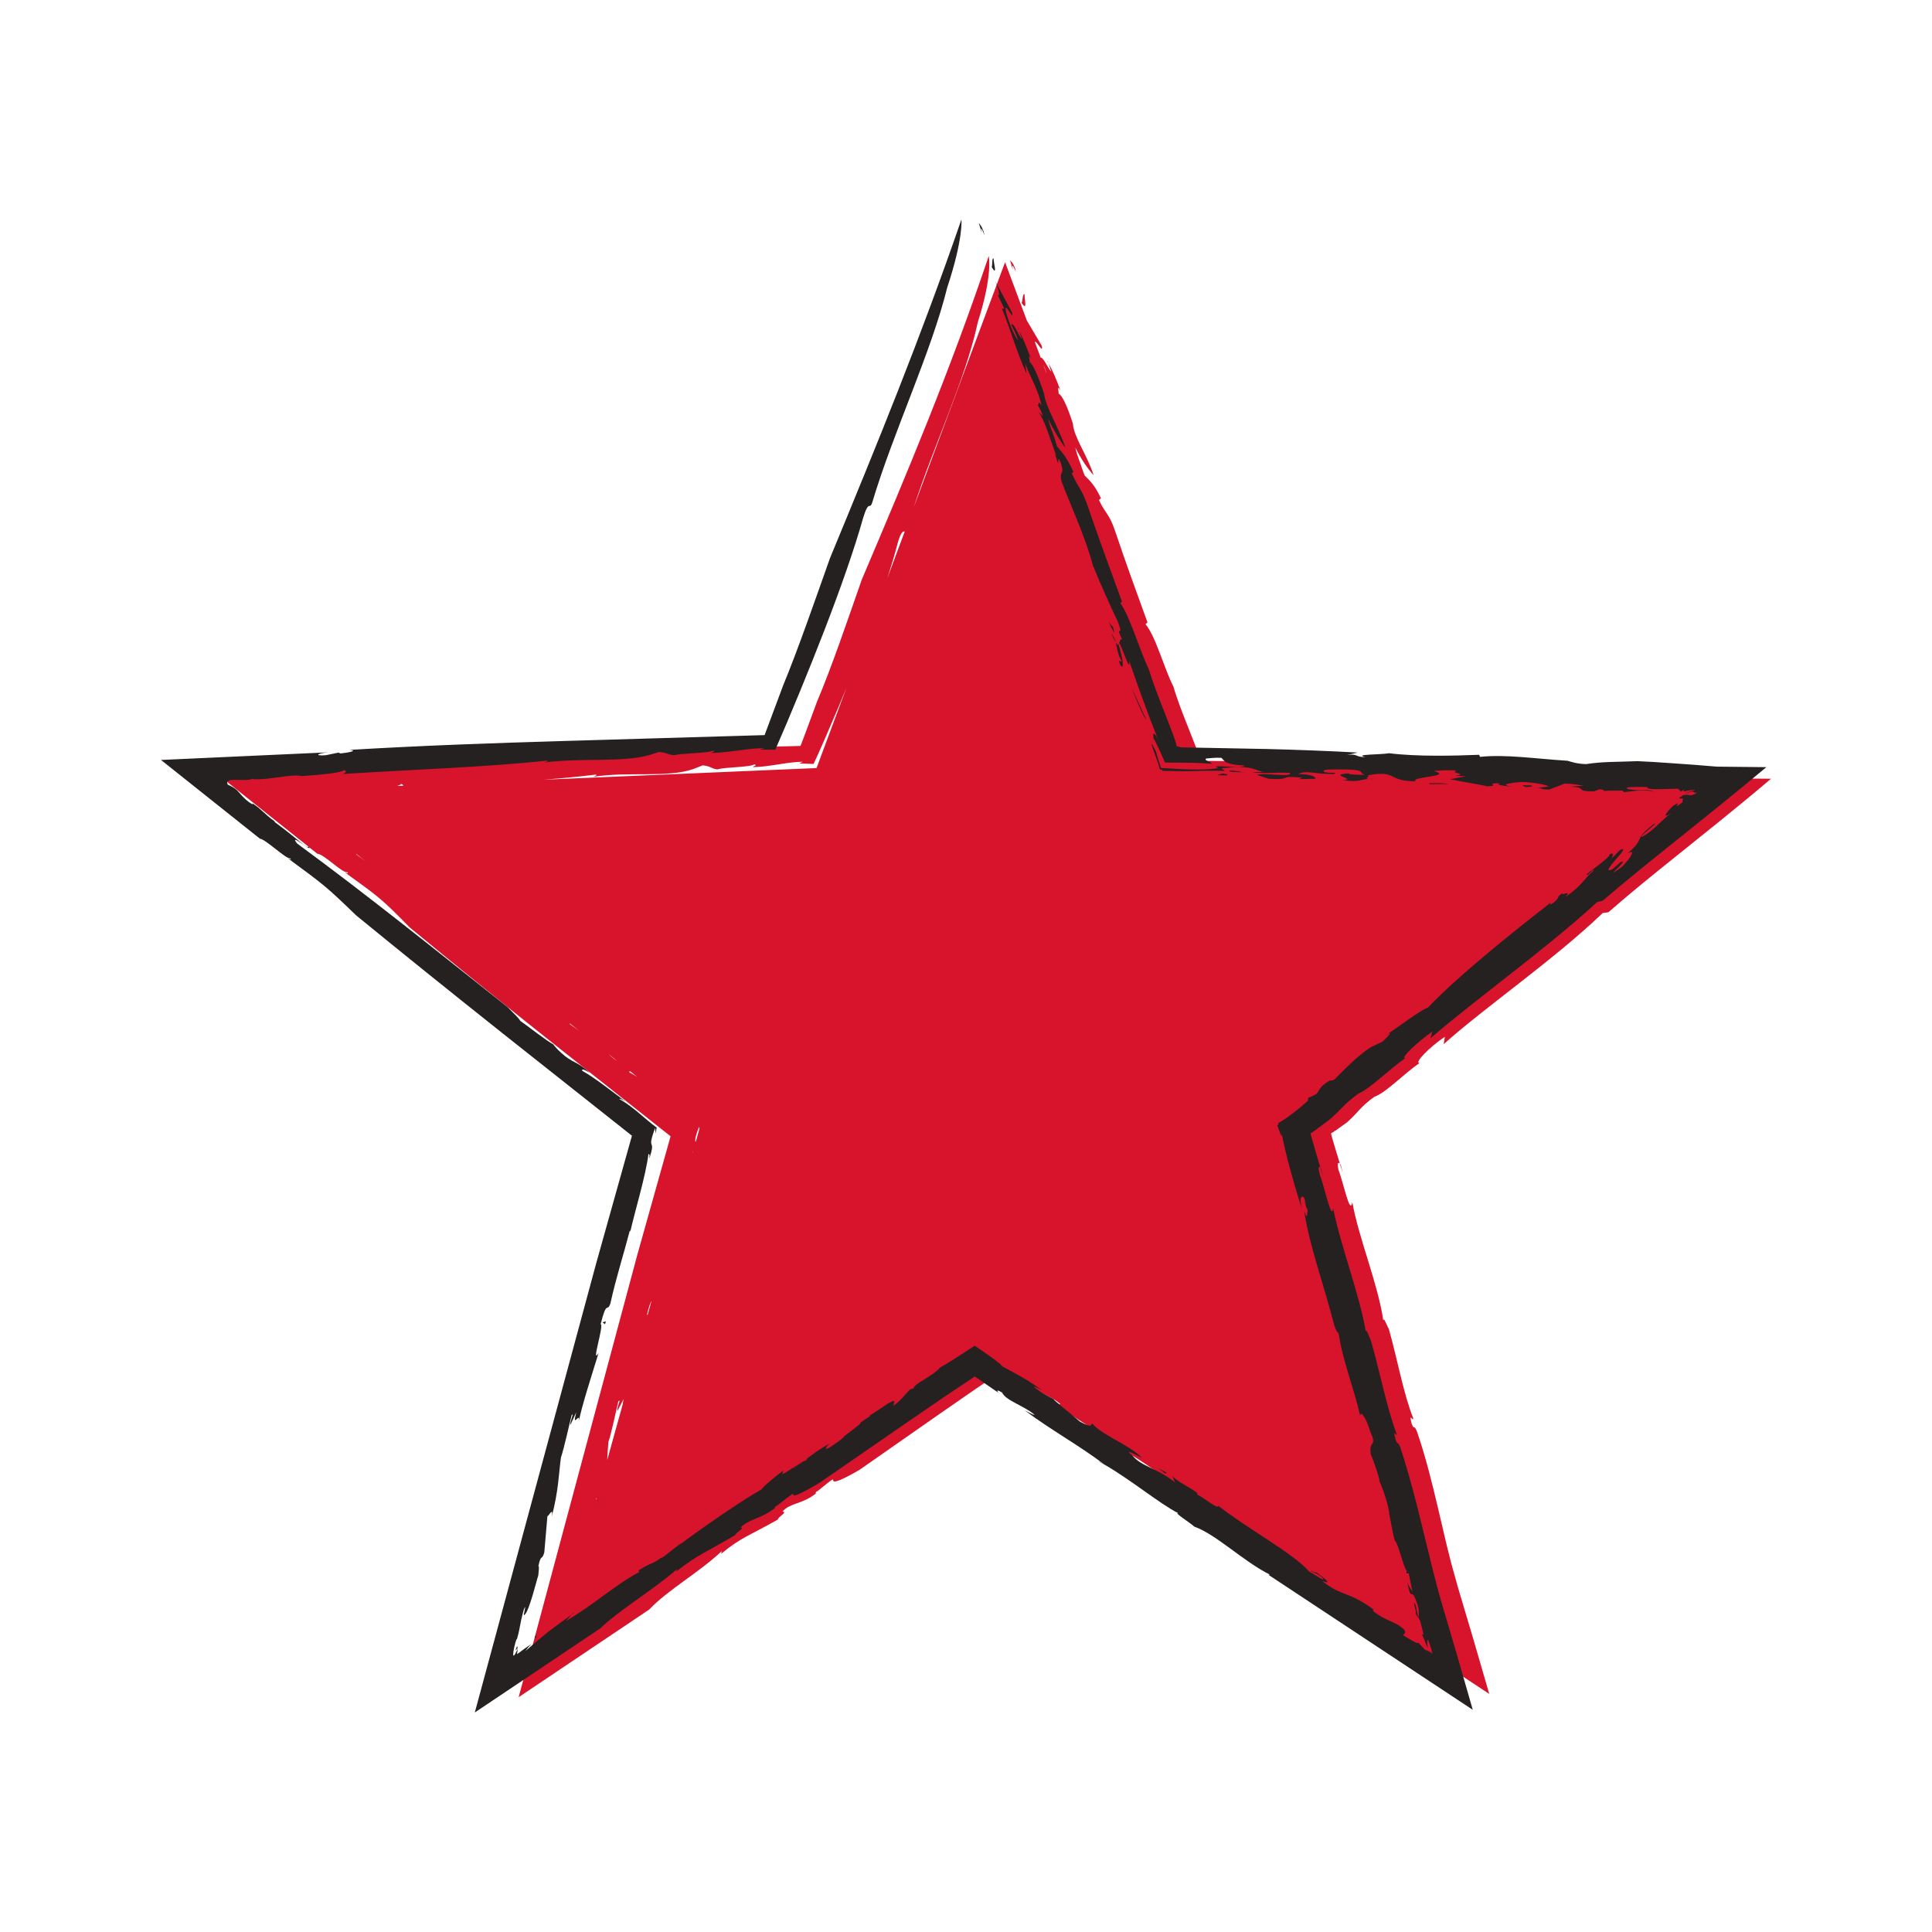 <?xml version="1.0" encoding="utf-8"?>
<!-- Generator: Adobe Illustrator 27.0.0, SVG Export Plug-In . SVG Version: 6.00 Build 0)  -->
<svg version="1.1" id="Ebene_1" xmlns="http://www.w3.org/2000/svg" xmlns:xlink="http://www.w3.org/1999/xlink" x="0px" y="0px"
	 viewBox="0 0 240 240" style="enable-background:new 0 0 240 240;" xml:space="preserve">
<style type="text/css">
	.st0{fill:none;}
	.st1{fill:#D8142C;}
	.st2{fill:#252121;}
</style>
<g>
	<rect class="st0" width="240" height="240"/>
	<g>
		<path class="st1" d="M126.196,33.787c-0.146-0.8-0.44-1.196-0.725-1.446
			C126.291,35.165,125.241,31.517,126.196,33.787z"/>
		<path class="st1" d="M166.556,144.705c-0.039-0.062-0.077-0.111-0.114-0.151
			c0.114,0.376,0.233,0.765,0.361,1.187L166.556,144.705z"/>
		<path class="st1" d="M130.265,45.158c-0.062-0.172-0.124-0.311-0.191-0.333
			C130.141,44.932,130.201,45.048,130.265,45.158z"/>
		<path class="st1" d="M140.029,180.464c-0.013-0.01-0.026-0.019-0.039-0.03
			c-0.273-0.151-0.546-0.308-0.818-0.442
			C139.46,180.201,139.648,180.289,140.029,180.464z"/>
		<path class="st1" d="M213.953,96.727c-1.449-0.159-3.522-0.328-5.686-0.476
			c-0.929-0.062-1.856-0.123-2.727-0.181c-0.675-0.037-1.307-0.072-1.853-0.102
			c-3.008,0.185-4.075,0.104-6.139,0.518c-1.122-0.013-1.792-0.334-2.219-0.481
			c-3.76-0.255-7.347-0.92-10.395-0.467l-0.103-0.315
			c-3.003,0.189-7.351,0.386-10.708-0.108c-0.952,0.236-4.331,0.199-2.818,0.625
			c-1.334,0.009-0.833-0.561-2.204-0.288l1.292-0.397
			c-3.786-0.219-7.279-0.338-10.741-0.411c-1.731-0.028-3.455-0.055-5.203-0.084
			c-1.617-0.013-3.256-0.025-4.949-0.039c-0.134-0.062-0.285-0.112-0.462-0.153
			c-0.09-0.445-0.227-0.886-0.404-1.368c-0.284-0.727-0.598-1.529-0.926-2.369
			c-0.68-1.7-1.419-3.556-1.943-5.341c-1.127-2.179-2.211-6.285-3.465-7.748
			l0.247-0.224c-1.1-3.062-2.632-7.174-3.979-11.223
			c-0.789-2.363-1.22-2.202-2.051-3.981l0.251-0.217
			c-0.867-1.817-1.49-2.265-2.034-2.833l-0.3-0.805
			c-0.294-1.015-0.54-1.314-0.856-2.673c0.719,1.443,1.513,2.604,2.28,3.458
			c-0.796-2.515-2.46-4.719-2.577-6.408c-0.648-2.054-1.336-3.58-1.783-3.734
			c0.062-0.147-0.261-1.304,0.252-0.372c-0.579-1.527-0.984-2.505-1.487-3.373
			c0.107,0.295,0.214,0.719,0.35,1.047c-0.513-0.574-1.004-1.84-1.332-1.767
			l-0.733-1.966c0.217-0.203,1.098,1.627,0.86,0.479l-1.857-3.151l-2.695-7.23
			L113.498,63.045c2.488-7.7,6.465-15.978,7.969-23.019
			c1.888-5.923,1.358-8.216,1.358-8.216c-4.815,14.259-9.982,26.575-15.781,40.217
			c-1.649,4.717-3.754,10.916-5.556,15.151l-1.339,3.623l-0.6,1.597
			l-0.11,0.265c-7.777,0.197-15.578,0.394-23.417,0.592
			c-8.467,0.217-16.973,0.497-25.527,1.051c1.05,0.116-0.042,0.411-1.048,0.528
			l-0.257-0.129l-1.533,0.386c-1.475,0.096-0.869-0.341,0.372-0.447
			c-7.526,0.346-14.576,0.671-21.685,0.998c4.282,3.41,8.606,6.853,13.069,10.408
			c0.824,0.042,3.177,2.489,3.726,2.286c0.221,0.294-0.055,0.103-0.284,0.048
			c4.323,3.115,4.618,3.327,8.034,6.821c5.698,4.706,11.38,9.279,17.057,13.798
			c5.133,4.061,10.238,8.101,15.356,12.151c-1.365,4.863-2.738,9.751-4.118,14.669
			c-4.912,18.31-9.757,36.374-14.755,55.007
			c5.28-3.545,10.733-7.206,16.23-10.897c2.277-2.421,6.172-4.581,9.002-7.248
			l-0.076,0.33c2.539-2.088,3.454-2.215,7.064-4.265
			c-0.112-0.248,1.285-0.94,0.547-0.982c0.989-1.109,2.505-0.908,4.117-2.218
			c0.145,0.083-0.185-0.196,0.255-0.321c4.159-3.403-0.712,0.766,5.174-2.621
			c3.204-2.237,6.444-4.5,9.666-6.75c1.615-1.119,3.226-2.234,4.826-3.342
			c1.219-0.82,2.429-1.634,3.627-2.44c0.938,0.657,1.857,1.3,2.766,1.936
			c-0.483-0.295-0.506-0.736,0.263-0.235c0.335,1.088,2.673,1.538,3.849,2.661
			c-0.185,0.056-0.848-0.327-1.235-0.506c3.279,2.532,6.407,4.072,9.488,6.501
			c3.259,1.8,6.506,4.705,8.783,5.768c-0.655-0.089,1.266,1.095,1.853,1.655
			c2.725,0.775,5.879,4.254,9.013,5.648l-0.179,0.061
			c8.173,5.396,16.891,11.152,25.536,16.858
			c-1.299-4.525-2.612-9.014-3.892-13.254c-0.267-0.959-0.538-1.932-0.812-2.919
			c-0.186-0.74-0.375-1.49-0.566-2.248c-0.357-1.522-0.723-3.076-1.092-4.648
			c-0.737-3.144-1.528-6.35-2.586-9.44c-0.43-1.118-0.357-0.156-0.692-1.07
			c-0.418-1.584,0.262-0.049,0.188-0.694c-1.194-3.002-1.93-7.19-3.018-11.064
			c-0.259-0.421-0.599-1.496-0.693-1.074c-0.638-4.455-3.029-10.133-3.845-14.668
			c-0.289,1.737-1.113-2.49-1.708-3.986c-0.212-0.886-0.05-1.037,0.163-0.806
			c-0.241-0.79-0.457-1.5-0.662-2.175c-0.107-0.366-0.211-0.721-0.316-1.082
			c-0.04-0.158-0.081-0.32-0.125-0.492c0.132-0.086,0.286-0.185,0.462-0.3
			l0.132-0.079c0.138-0.1,0.281-0.203,0.428-0.309
			c0.299-0.214,0.616-0.442,0.953-0.683c1.429-1.242,1.578-1.874,3.433-3.2
			c1.426-0.477,3.727-2.935,5.591-4.17c-0.717,0.006,1.289-2.041,3.146-3.271
			l-0.148,0.914c5.302-4.719,13.737-10.511,19.754-16.283l0.711-0.099
			c2.738-2.404,5.554-4.667,8.347-6.91c1.932-1.554,3.856-3.102,5.772-4.643
			c2.14-1.735,4.216-3.444,6.08-5.034
			C217.938,96.712,215.906,96.705,213.953,96.727z M44.295,106.162
			c-0.03-0.045-0.045-0.075-0.068-0.113l1.133,0.899
			C45.004,106.69,44.651,106.417,44.295,106.162z M49.35,97.634
			c0.235-0.074,0.419-0.155,0.497-0.247c0.187,0.056,0.235,0.134,0.233,0.216
			L49.35,97.634z M74.046,186.341l0.009-0.247c0.011,0.024,0.03,0.029,0.056,0.017
			L74.046,186.341z M77.339,174.514l-1.909,6.858
			c0.046-0.787,0.075-1.521,0.148-2.264c0.347-0.903,0.971-3.986,1.239-5.033
			c0.42-0.418-0.263,0.877-0.104,1.172l0.766-1.473
			C77.386,174.142,77.345,174.371,77.339,174.514z M80.445,163.354
			c-0.018-0.029-0.04-0.052-0.071-0.055c0.242-1,0.416-1.469,0.56-1.701
			L80.445,163.354z M70.828,127.258c-0.014-0.048-0.059-0.111-0.095-0.169
			l1.273,1.01C71.534,127.753,71.108,127.44,70.828,127.258z M75.674,131.022
			c-0.023-0.02-0.049-0.046-0.074-0.069l1.017,0.807
			C76.335,131.59,76.032,131.367,75.674,131.022z M78.199,133.22
			c-0.032-0.097-0.01-0.147,0.037-0.175l0.909,0.721
			C78.826,133.57,78.506,133.372,78.199,133.22z M86.052,143.212
			c0.005-0.057,0.017-0.121,0.021-0.177c0.006,0.012,0.015,0.013,0.022,0.021
			L86.052,143.212z M86.424,141.875c-0.093-0.208-0.118-0.532,0.412-1.87
			c0,0-0.011-0.012-0.019-0.02l0.037,0.014c0.013,0.064,0.022,0.142,0.034,0.21
			L86.424,141.875z M101.434,95.411l-33.921,1.448
			c2.252-0.175,4.43-0.376,6.453-0.63c0.36,0.078-0.08,0.171-0.292,0.275
			c4.466-0.698,9.209,0.149,12.454-0.969l1.167-0.462
			c1.063,0.113,0.994,0.402,1.817,0.509c0.866-0.307,4.089-0.25,4.593-0.633
			c0.486,0.143-0.19,0.223-0.167,0.342c1.035-0.002,2.141-0.178,3.234-0.348
			c0.546-0.085,1.089-0.168,1.617-0.227c0.265-0.023,0.525-0.045,0.78-0.067
			c0.204-0.012,0.379-0.015,0.568-0.007l-0.45,0.2
			c0.574,0.019,1.159,0.039,1.778,0.06c0.216-0.471,0.435-0.948,0.656-1.431
			c0.25-0.568,0.503-1.143,0.758-1.722c0.51-1.188,1.029-2.396,1.551-3.612
			c0.38-0.899,0.754-1.807,1.127-2.714L101.434,95.411z M110.244,71.776
			c0.497-1.553,0.952-3.055,1.299-4.418c0.422-1.416,0.655-1.332,0.849-1.345
			L110.244,71.776z M129.963,46.263l-0.359-0.962
			c0.117,0.227,0.224,0.488,0.396,1.002
			C129.989,46.296,129.974,46.272,129.963,46.263z"/>
		<path class="st1" d="M127.277,36.544c-0.274-0.092-0.211,0.832-0.372,1.073
			C127.699,38.786,127.226,37.125,127.277,36.544z"/>
	</g>
	<g>
		<path class="st2" d="M122.307,29.227c-0.183-0.824-0.461-1.249-0.72-1.525
			C122.491,30.636,121.331,26.847,122.307,29.227z"/>
		<path class="st2" d="M99.875,181.484c-0.052,0.034-0.099,0.066-0.159,0.107
			c0.018-0.01,0.033-0.016,0.05-0.024
			C99.803,181.538,99.839,181.511,99.875,181.484z"/>
		<path class="st2" d="M138.973,80.029c0.021-0.037,0.04-0.083,0.057-0.137
			C138.991,79.859,138.971,79.901,138.973,80.029z"/>
		<path class="st2" d="M126.593,41.097c-0.065-0.179-0.128-0.325-0.186-0.353
			C126.472,40.859,126.531,40.98,126.593,41.097z"/>
		<path class="st2" d="M213.26,95.234c-0.823-0.067-1.768-0.144-2.773-0.226
			c-0.93-0.066-1.916-0.136-2.9-0.206c-1.502-0.109-3-0.199-4.142-0.248
			c-3.14,0.122-4.256,0.045-6.408,0.363c-1.172-0.021-1.875-0.29-2.323-0.414
			c-3.93-0.245-7.683-0.822-10.862-0.482l-0.11-0.258
			c-3.135,0.124-7.674,0.242-11.186-0.193c-0.992,0.183-4.522,0.12-2.937,0.482
			c-1.393-0.005-0.875-0.466-2.305-0.256l1.346-0.311
			c-3.956-0.215-7.606-0.347-11.224-0.441c-3.526-0.067-7.02-0.134-10.748-0.205
			c-0.149-0.052-0.314-0.095-0.504-0.131c-0.053-0.225-0.116-0.451-0.189-0.683
			c-0.08-0.252-0.132-0.407-0.298-0.854c-0.299-0.772-0.628-1.623-0.973-2.515
			c-0.701-1.78-1.464-3.723-2.04-5.578c-1.114-2.301-2.337-6.557-3.504-8.14
			l0.192-0.209c-1.158-3.197-2.759-7.494-4.199-11.712
			c-0.843-2.462-1.194-2.331-2.029-4.203l0.195-0.202
			c-0.933-2.058-1.51-2.482-2.042-3.176c-0.442-1.684-0.682-1.804-1.123-3.482
			c0.715,1.521,1.471,2.762,2.183,3.688c-0.861-2.618-2.429-4.984-2.655-6.711
			c-0.701-2.137-1.396-3.741-1.784-3.932c0.041-0.145-0.318-1.346,0.184-0.359
			c-0.604-1.596-1.018-2.621-1.507-3.542c0.112,0.308,0.235,0.747,0.374,1.091
			c-0.535-0.7-1.115-2.3-1.347-1.818c0.397,0.779,0.473,0.81,0.836,1.872
			c-0.415-0.351-1.509-3.072-1.539-3.833c-0.043-0.895,1.111,1.711,0.789,0.38
			l-2.075-3.849c0.411,0.873,0.658,1.973,0.317,1.695l0.812,1.706l-0.292,0.01
			c1.198,2.93,1.701,5.081,3.053,8.072l-0.165-1.251
			c0.679,1.785,1.713,3.465,2.019,5.228c-0.398-0.776-0.314-0.145-0.452-0.072
			c0.201,0.394,0.476,0.819,0.621,1.331l-0.755-0.657
			c0.888,0.57,2.036,4.799,2.432,5.569l-0.178-0.226
			c0.806,2.741,0.073-0.562,0.753,1.237c0.502,1.565-0.269,0.76,0.074,2.245
			c1.023,2.703,3.095,7.222,3.878,10.381c0.979,2.385,2.133,4.991,3.146,7.089
			c0.802,2.152-0.51,0.055,0.508,2.157c-0.244-0.179-0.296,0.188-0.373,0.439
			c0.283,0.236,1.479,4.05,1.232,2.175c1.084,3.171,2.363,6.721,3.68,9.998
			c-0.437-1.09-0.832-1.276-0.627-0.295c0.272,0.396,0.877,1.741,1.403,2.953
			c0.963,0.008,2.031,0.016,3.159,0.025c0.845,0.018,1.734,0.058,2.633,0.121
			c-0.042-0.316-1.005-0.352-0.681-0.644c0.441-0.032,1.162-0.138,1.899-0.084
			c0.414,0.342,0.265,0.831,2.922,0.956c-0.735,0.478-4.517-0.257-3.332,0.296
			c-0.462,0.137-1.464,0.194-2.579,0.196c-0.279-0.003-0.565-0.006-0.851-0.009
			c-0.344-0.012-0.688-0.023-1.025-0.035c-0.95-0.053-1.858-0.104-2.635-0.148
			c-0.31-0.908-0.529-1.618-0.622-2.026c-0.184-0.353-0.317-0.606-0.407-0.78
			c-0.086-0.147-0.114-0.16-0.139-0.178c-0.034,0.007-0.031,0.056,0.121,0.485
			c0.268,0.762,0.753,2.035,0.914,2.681c0.314,0.047,0.422,0.102,0.227,0.171
			c0.977,0.021,1.824,0.04,2.64,0.057l0.467-0.001l0.331-0.009
			c0.221-0.007,0.445-0.013,0.677-0.021c0.931-0.028,2.009-0.054,3.666-0.016
			c0.047-0.215-1.069-0.294,0.457-0.405c2.961-0.325,3.664,0.475,4.403,0.526
			c-0.433,0.016-1.019,0.038-1.457,0.054c1.939,0.233,2.637-0.033,4.698,0.079
			c0.54,0.604-3.299-0.075-4.07,0.249l1.47,0.477
			c3.173,0.192,0.888-0.438,4.155-0.147l-0.405,0.192l2.05-0.044
			c0.041-0.215-0.385-0.558-2.144-0.59c1.177-0.509,1.619-0.01,4.405-0.001
			c0.909-0.281-1.18-0.02-1.226-0.338c-0.263-0.298,1.651-0.227,3.047-0.221
			c2.288,0.098,1.162,0.393,2.075,0.643c-0.436,0.034-2.201,0.003-2.003-0.172
			c-2.834,0.207,1.2,0.712-0.764,0.855c2.144,0.278,2.099-0.094,3.216-0.157
			c-0.66-0.066,0.339-0.307-0.14-0.44c3.786-0.702,2.374,0.73,5.973,0.733
			c-0.737-0.583,4.834-0.568,2.237-1.283c0.87-0.061,1.962-0.143,2.855-0.046
			c-0.973,0.336,1.592,0.36-0.125,0.646l1.314,0.06l-1.995,0.361
			c1.443,0.32,3.841,0.676,4.608,0.887c1.899-0.085-0.573-0.385,1.624-0.384
			c-0.778,0.162,0.571,0.382,1.541,0.419c-1.941-0.229-0.009-0.532,1.227-0.572
			c1.929,0.075,3.451,0.494,3.167,0.569l-1.876,0.242
			c1.432-0.213,0.618,0.17,2.067,0.115c0.419-0.19,1.328-0.471,1.816-0.718
			c1.231-0.038,2.092,0.271,2.52,0.241l-1.957,0.144
			c2.567,0.025,0.525,0.598,3.165,0.564l0.692-0.263
			c0.413,0.055,0.649,0.156,0.473,0.24c0.573-0.107,1.78-0.032,2.349-0.073
			l0.169,0.199c1.096-0.08,2.499-0.449,3.812-0.013
			c-1.028-0.509-1.329-0.061-3.204-0.351c-1.154-0.394,1.873-0.242,2.302-0.275
			c-0.071,0.246,0.635,0.287,1.524,0.275c0.776-0.021,1.712-0.045,2.291-0.061
			c0.226,0.188,0.331,0.273,0.341,0.38c0.142-0.104,0.305-0.207,0.489-0.309
			c-0.271,0.308-0.133,0.277,0.248,0.201c0.356-0.077,1.044-0.194,1.046-0.095
			c-0.698,0.148-1.145,0.352-1.343,0.454c-0.021,0.009-0.065,0.028-0.113,0.048
			c0.193-0.068,0.315-0.112,0.385-0.136c0.143-0.053,0.286-0.1,0.437-0.142
			c0.655-0.197,0.331,0.221,0.916,0.067c-0.664,0.42-0.819,0.35-1.051,0.314
			c-0.211-0.053-0.547-0.032-0.94,0.066c0.307-0.009,0.056,0.115-0.078,0.162
			c-0.153,0.062-0.209,0.065-0.055,0.245c0.5-0.211,0.292,0.154,0.258,0.449
			c-0.17,0.124-0.294,0.214-0.383,0.278c-0.13,0.093-0.212,0.144-0.26,0.167
			c-0.096,0.046-0.058-0.023-0.005-0.11c0.106-0.173,0.273-0.414-0.458,0.057
			c-0.76,0.688-1.58,1.807-0.256,0.931c-1.179,0.804-2.159,2.164-3.596,2.932
			c-0.698,0.172,2.263-1.971,1.402-1.56c-2.682,2.091-0.877,1.635-3.291,3.679
			c1.16-0.717,0.469,0.504-0.61,1.589c-2.822,2.075,1.08-1.085-0.199-0.556
			l-1.059,0.913c-1.845,0.798,2.701-3.236,0.988-2.417l-1.077,1.079
			c0.171-0.323,0.383-0.833-0.192-0.558c-0.076,0.524-2.713,2.269-2.876,2.508
			c-0.055,0.432,0.906-0.833,0.864-0.494c-1.211,1.067-1.455,1.91-3.514,3.299
			c0.933-1.013-0.667-0.004-0.336-0.489c-1.026,0.652-0.069,0.519-1.531,1.461
			l0.035-0.261c-5.082,3.966-11.367,8.992-15.241,13.026
			c-0.991,0.394-2.633,1.663-5.287,3.496c1.175-0.801,0.245,0.21-0.361,0.741
			l-1.431,0.682c-1.606,1.012-3.314,2.799-4.552,4.036
			c-0.283,0.136-0.418,0.121-0.544,0.1c-1.452,0.853-1.235,1.234-1.693,1.697
			l-1.011,0.482l-0.034,0.34c-0.241,0.227-0.504,0.461-0.771,0.687
			c-0.276,0.233-0.484,0.401-0.942,0.755c-0.79,0.607-1.505,1.105-1.954,1.33
			c0.007,0.234-0.041,0.32-0.158,0.218c0.386,1.107,0.736,2.08,0.501,0.8
			c0.068,0.325,0.15,0.717,0.244,1.165c0.081,0.355,0.173,0.754,0.272,1.186
			c0.161,0.694,0.365,1.491,0.591,2.326c0.452,1.67,0.993,3.489,1.462,4.921
			c-0.284-1.397-0.133-1.313,0.076-1.497c0.527,0.304,0.105,0.675,0.668,1.771
			c-0.144,0.073,0.067,1.432-0.438,0.052c0.552,4.018,2.479,9.304,3.728,14.198
			c0.337,0.964,0.321,0.645,0.561,1.091c0.44,3.186,1.923,6.824,2.664,10.187
			c-0.036-0.791,0.736,0.121,1.259,1.963c0.895,1.914-0.248,0.933,0.056,2.808
			c0.407,0.855,0.923,2.543,1.102,3.267l-0.075-0.043
			c0.488,1.055,1.079,2.776,1.288,4.136l-0.081-0.2
			c0.269,1.086,0.403,2.39,0.745,3.512c0.457,0.418,1.027,3.22,1.494,3.806
			c0.003,0.15-0.078-0.052-0.062,0.268l0.294,0.021l0.47,2.277
			c-0.24-0.455-0.389-0.537-0.637-1.146c0.479,2.439,0.473,0.737,0.969,1.955
			c0.658,1.615,0.367,1.596,0.477,2.433c-0.325-0.652-0.278-1.242-0.442-1.644
			c-0.479-0.893,0.195,1.034,0.051,1.107c0.044,0.18,0.159,0.286,0.297,0.502
			c0.121,0.154,0.23,0.291,0.29,0.628c0.115,0.532,0.604,1.958,0.125,1.377
			c0.339,0.625,0.441,1.1,0.755,1.744l-0.006,0.003c0,0,0.011,0.009,0.019,0.015
			c-0.032-0.322-0.157-1.062,0.073-0.945c0.192,0.545,0.625,1.799,0.451,1.661
			l-0.238-0.569c0.054,0.128,0.11,0.295,0.167,0.477
			c-0.425-0.258-1.104-0.715-0.286,0.088c-0.511-0.495-0.955-0.946-1.331-1.352
			c-0.116,0.202-1.091-0.464-1.873-0.918c0.04-0.16,0.218-0.239,0.226-0.394
			c0.007-0.076-0.02-0.165-0.097-0.273c-0.04-0.055-0.088-0.112-0.16-0.18
			c-0.177-0.13-0.392-0.288-0.654-0.481l-2.035-0.973
			c-0.997-0.627-1.213-0.854-0.96-0.906c-3.256-2.368-3.907-1.565-6.39-3.542
			c1.323,0.436,0.409-0.209-0.72-1.08c-0.085,0.017-0.259,0.047-0.756-0.266
			c0.244,0.365,0.838,0.25,1.608,1.057c0.153,0.375-1.168-0.592-1.754-0.892
			c-1.903-2.215-7.687-5.331-11.29-8.17c0.013,0.54-1.771-1.02-2.638-1.398
			c0.493-0.229-2.189-1.354-3.066-2.274l0.318,0.757
			c-2.174-1.758-4.161-1.935-5.298-3.344c-1.231-0.983,0.626,0.018,1.212,0.315
			c-1.526-1.608-5.027-2.849-6.163-4.26c-0.259,0.049,0.115,0.655-1.55-0.25
			c-1.151-1.001-3.517-2.859-3.239-2.775c-1.085-0.612-1.446-0.675-2.489-1.563
			c0.167-0.033,0.67,0.281,1.059,0.477c-1.74-1.298-3.296-2.09-4.971-2.999
			c-0.199-0.239-0.562-0.544-1.023-0.893c-0.544-0.403-1.526-1.074-2.413-1.676
			c-0.839,0.543-1.723,1.115-2.581,1.671c-0.597,0.376-1.18,0.733-1.71,1.028
			c-0.929,1.131-3.448,2.081-3.299,2.648c0.017-0.082-0.282,0.029-0.429,0.086
			c-0.684,0.646-1.113,1.357-2.08,2.031l0.115-0.511
			c-0.019-0.503-2.467,1.471-3.129,1.737c0.699-0.172-1.224,0.776-1.151,1.045
			l-1.091,0.864c-1.788,1.301-0.117,0.294-2.359,1.843
			c-1.28,0.872-0.67-0.061-0.201-0.317c-1.189,0.561-2.227,1.377-3.298,2.186
			c0.406-0.271,0.566-0.346,0.221-0.022c-0.052-0.023-0.177,0.027-0.33,0.104
			c-0.401,0.302-0.808,0.601-1.231,0.884c0.007-0.015-0.005-0.01-0.001-0.022
			c0.451-0.326,0.867-0.623,1.182-0.838c-0.307,0.163-0.744,0.453-1.195,0.75
			c-0.055,0.007-0.183,0.097-0.34,0.22c-0.381,0.245-0.745,0.467-1.005,0.575
			l0.153-0.444c-0.801,0.515-2.815,2.242-2.681,2.299
			c-3.236,1.857-8.255,5.429-10.274,6.958c0.367-0.322,0.363-0.427,0.016-0.08
			c-1.043,0.759-2.118,1.764-2.323,1.678c-0.979,0.789-1.081,0.48-2.699,1.52
			c-0.051-0.024-0.068,0.232,0.138,0.179c-2.892,1.474-5.909,4.245-9.245,6.154
			c0.25-0.196,0.528-0.569,0.73-0.812c-0.532,0.391-1.062,0.779-1.582,1.161
			c-0.56,0.416-1.354,0.99-1.59,1.201c-0.717,0.586-1.513,1.255-2.557,2.163
			c0.296-0.351,0.364-0.542,0.792-0.914c-0.562,0.376-1.181,0.811-1.82,1.301
			c0.08-0.484,0.101-0.871,0.009-1.021c-0.486,1.253,0.214-0.187,0.008,0.497
			c-0.34,0.753-0.503,0.859-0.491,0.487c0.007-0.355,0.183-1.168,0.388-1.78
			l0.089-0.092c0.466-1.701,0.291-1.651,0.834-3.621
			c0.49-1.156-0.214,1.062,0.091,0.635c0.57-0.35,1.547-4.487,1.711-4.879
			c0.037-0.505,0.155-1.206,0.014-1.157c0.319-1.598,0.457-0.647,0.737-1.735
			l0.387-4.52c0.064,0.226,0.759-1.286,0.543,0.072
			c0.848-3.268,0.853-5.257,1.138-7.34c0.342-0.949,1.045-4.157,1.33-5.249
			c0.374-0.455-0.271,0.918-0.156,1.211l0.725-1.56
			c-0.564,2.174,0.49-0.161,0.334,1.056c0.332-1.776,1.645-5.849,2.443-8.433
			c-1.005,1.658,0.729-3.555,0.252-3.568c0.767-3.071,0.784-1.418,1.204-2.543
			c0.706-3.217,1.669-6.19,2.42-9.085c0,0,0.072-0.024,0.058,0.142
			c0.6-2.684,1.927-6.933,2.26-9.694c0.056,0.149,0.21-0.068,0.09,0.634
			c0.943-2.773-0.408-0.739,0.729-3.811c0,0-0.012-0.012-0.021-0.021l0.035,0.016
			l0.037,0.692c0.043-0.257,0.095-0.505,0.153-0.753
			c-1.565-1.144-2.758-2.466-4.622-3.55c0.012-0.15,0.455,0.151,0.766,0.311
			c-1.794-1.295-3.72-2.887-5.379-3.806c-0.135-0.297,0.176-0.215,0.925,0.244
			c-1.605-1.503-2.115-1.154-3.586-2.514c-0.441-0.376-1.161-1.198-0.869-0.976
			c-0.907-0.46-3.279-2.352-4.185-2.968c-0.125-0.292-0.716-0.824-1.593-1.724
			c-8.596-6.815-17.346-13.863-26.138-20.317c-1.138-1.497,2.177,1.356,1.466,0.385
			c-0.185,0.362-1.517-1.059-4.195-3.012l-0.068-0.13
			c-0.58-0.406-0.986-0.783-1.406-1.164c-0.408-0.372-0.7-0.646-1.278-1.025
			L31.344,99.905c-0.715-0.402-1.216-0.965-1.552-1.356
			c-0.36-0.411-0.599-0.685-1.503-1.076c-0.054-0.157-0.078-0.29-0.071-0.399
			l0.105,0.013c0.017-0.229,0.713-0.223,1.345-0.204
			c0.668,0.017,1.256,0.046,1.877-0.17l-0.103,0.085
			c1.228,0.048,2.061-0.111,3.369-0.271c1.167-0.153,2.13-0.277,2.646-0.117
			c2.251-0.165,4.848-0.366,5.247-0.736c0.499,0.112,0.197,0.341-0.133,0.474
			c8.41-0.537,17.83-0.849,25.337-1.654c0.375,0.06-0.085,0.14-0.307,0.227
			c4.671-0.612,9.618,0.031,13.019-0.912l1.223-0.388
			c1.109,0.082,1.034,0.318,1.893,0.397c0.907-0.259,4.273-0.244,4.804-0.561
			c0.507,0.112-0.201,0.184-0.178,0.28c2.134-0.023,4.693-0.62,6.61-0.595
			c-0.134,0.055-0.365,0.114-0.579,0.172c0.618,0.009,1.248,0.019,1.915,0.029
			c0.474-1.103,0.962-2.236,1.457-3.388c0.519-1.247,1.047-2.514,1.579-3.79
			c1.052-2.557,2.096-5.159,3.081-7.712c1.97-5.106,3.707-10.018,4.818-13.985
			c0.721-2.293,0.779-0.843,1.112-1.852c2.6-8.713,7.311-18.598,9.311-26.689
			c2.038-6.166,1.764-8.457,1.764-8.457c-5.132,14.862-10.415,27.776-16.332,42.085
			c-1.745,4.921-3.986,11.383-5.825,15.826c-0.763,2.043-1.526,4.087-2.291,6.136
			c-8.269,0.243-16.563,0.486-24.898,0.731
			c-8.846,0.26-17.734,0.572-26.675,1.107c1.096,0.085-0.048,0.335-1.1,0.44
			l-0.267-0.102l-1.605,0.33c-1.542,0.093-0.904-0.269,0.393-0.368
			C33.601,93.785,26.829,94.093,20,94.404c4.027,3.206,8.094,6.443,12.293,9.785
			c0.659,0.024,3.279,2.576,3.751,2.43c0.245,0.291-0.041,0.087-0.266,0.012
			c4.482,3.299,4.788,3.525,8.445,7.065c5.974,4.892,11.919,9.662,17.853,14.382
			c5.49,4.347,10.951,8.672,16.425,13.007c-1.468,5.239-2.943,10.504-4.427,15.802
			c-5.023,18.588-9.979,36.927-15.091,55.843
			c5.071-3.398,10.307-6.907,15.586-10.445c2.476-2.384,6.501-4.709,9.543-7.37
			l-0.109,0.3c2.696-2.117,3.601-2.327,7.337-4.524
			c-0.083-0.207,1.352-0.969,0.637-0.927c1.081-1.087,2.538-1.069,4.248-2.4
			c0.133,0.058-0.16-0.154,0.283-0.312c4.415-3.453-0.775,0.754,5.321-2.868
			c3.36-2.32,6.758-4.666,10.137-6.999c1.693-1.161,3.381-2.32,5.058-3.47
			c1.366-0.916,2.723-1.825,4.066-2.725c1.076,0.742,2.13,1.468,3.173,2.187
			c-0.502-0.312-0.572-0.705,0.231-0.18c0.442,0.999,2.768,1.644,4.033,2.763
			c-0.174,0.03-0.861-0.379-1.257-0.579c3.462,2.587,6.673,4.283,9.932,6.758
			c3.369,1.939,6.844,4.856,9.177,6.04c-0.648-0.148,1.35,1.103,1.981,1.662
			c2.738,0.975,6.181,4.389,9.383,5.955l-0.168,0.035
			c8.122,5.367,16.787,11.092,25.378,16.768c-0.672-2.337-1.343-4.67-2.012-6.996
			c-0.606-2.055-1.21-4.104-1.811-6.142c-1.739-5.948-3.007-12.844-5.132-19.325
			c-0.424-1.175-0.306-0.182-0.639-1.141c-0.442-1.654,0.215-0.034,0.115-0.703
			c-1.171-3.159-2.032-7.509-3.167-11.557c-0.241-0.448-0.587-1.574-0.64-1.146
			c-0.795-4.62-3.121-10.601-4.069-15.314c-0.137,1.769-1.073-2.627-1.657-4.201
			c-0.229-0.924-0.103-1.07,0.087-0.819c-0.247-0.827-0.469-1.57-0.68-2.276
			c-0.142-0.494-0.279-0.974-0.419-1.462c-0.043-0.166-0.087-0.335-0.133-0.515
			c0.134-0.091,0.29-0.196,0.469-0.318c0.54-0.398,1.152-0.848,1.842-1.357
			c1.505-1.282,1.719-1.871,3.641-3.277c1.417-0.591,3.892-3.07,5.812-4.395
			c-0.686,0.085,1.461-1.99,3.374-3.309l-0.244,0.843
			c5.598-4.859,14.311-11.039,20.71-16.93l0.691-0.169
			c2.887-2.479,5.833-4.841,8.755-7.181c1.715-1.378,3.423-2.75,5.123-4.117
			c2.254-1.819,4.453-3.614,6.456-5.293
			C217.357,95.276,215.307,95.255,213.26,95.234z M96.166,184.154
			c0.214-0.155,0.469-0.341,0.744-0.542
			C96.639,183.831,96.38,184.026,96.166,184.154z"/>
		<path class="st2" d="M199.198,98.278c-0.083,0.016-0.154,0.035-0.206,0.059
			C199.091,98.319,199.154,98.299,199.198,98.278z"/>
		<path class="st2" d="M107.976,175.862c-0.034,0.008-0.069,0.017-0.116,0.031
			C107.888,175.894,107.928,175.882,107.976,175.862z"/>
		<path class="st2" d="M170.963,96.772c-0.41-0.029-0.701-0.025-0.952-0.011
			C170.189,96.78,170.481,96.786,170.963,96.772z"/>
		<path class="st2" d="M137.247,181.972c-0.016-0.012-0.031-0.022-0.047-0.033
			c-0.28-0.161-0.561-0.329-0.839-0.475
			C136.665,181.68,136.857,181.777,137.247,181.972z"/>
		<path class="st2" d="M164.131,145.215c-0.036-0.066-0.07-0.118-0.104-0.162
			c0.118,0.393,0.239,0.8,0.371,1.242L164.131,145.215z"/>
		<path class="st2" d="M70.992,200.587c0.094-0.069,0.184-0.135,0.278-0.204
			C71.241,200.308,71.135,200.415,70.992,200.587z"/>
		<path class="st2" d="M138.601,79.808c-0.103-0.375-0.254-0.752-0.559-1.15
			C138.288,79.226,138.466,79.587,138.601,79.808z"/>
		<path class="st2" d="M138.601,79.808c0.198,0.721,0.205,1.431,0.701,2.25
			c0.064,0.477-0.515-0.544-0.153,0.519c0.555,0.849,0.348-0.722-0.175-2.444
			c-0.004-0.048-0.001-0.069-0.002-0.104
			C138.906,80.144,138.805,80.14,138.601,79.808z"/>
		<path class="st2" d="M123.426,32.113c-0.238-0.114-0.115,0.83-0.233,1.063
			C123.95,34.425,123.426,32.7,123.426,32.113z"/>
		<path class="st2" d="M138.235,77.867c-0.176-0.227-0.234-0.107-0.459-0.664
			c0.065,0.479,0.42,0.939,0.641,1.488
			C138.397,78.537,138.314,77.904,138.235,77.867z"/>
		<path class="st2" d="M140.56,85.451c0.563,1.447,1.616,3.86,1.851,3.969
			L140.56,85.451z"/>
		<path class="st2" d="M151.932,96.092c-0.277,0.076-0.719,0.106-0.626,0.207
			C152.637,96.36,152.914,96.288,151.932,96.092z"/>
		<path class="st2" d="M154.419,95.943c-0.399-0.103-0.853-0.199-1.657-0.23
			C152.493,95.95,153.879,95.888,154.419,95.943z"/>
		<path class="st2" d="M154.419,95.943c0.074,0.019,0.148,0.038,0.22,0.057
			C154.633,95.971,154.54,95.955,154.419,95.943z"/>
		<path class="st2" d="M180.009,97.442c-0.548-0.226-1.846-0.13-2.444-0.141
			C177.095,97.548,179.391,97.274,180.009,97.442z"/>
		<path class="st2" d="M190.074,97.554c-0.436,0.033-0.587-0.008-0.959-0.035l0.333,0.243
			C190.028,97.768,190.754,97.666,190.074,97.554z"/>
		<polygon class="st2" points="143.868,182.361 144.704,183.025 144.957,182.977 		"/>
		<path class="st2" d="M66.795,203.274c-0.62,0.443,0.11-0.332-0.315-0.028
			C66.536,203.241,66.211,203.799,66.795,203.274z"/>
		<polygon class="st2" points="75.263,164.132 74.843,164.274 75.167,164.497 		"/>
	</g>
</g>
</svg>
